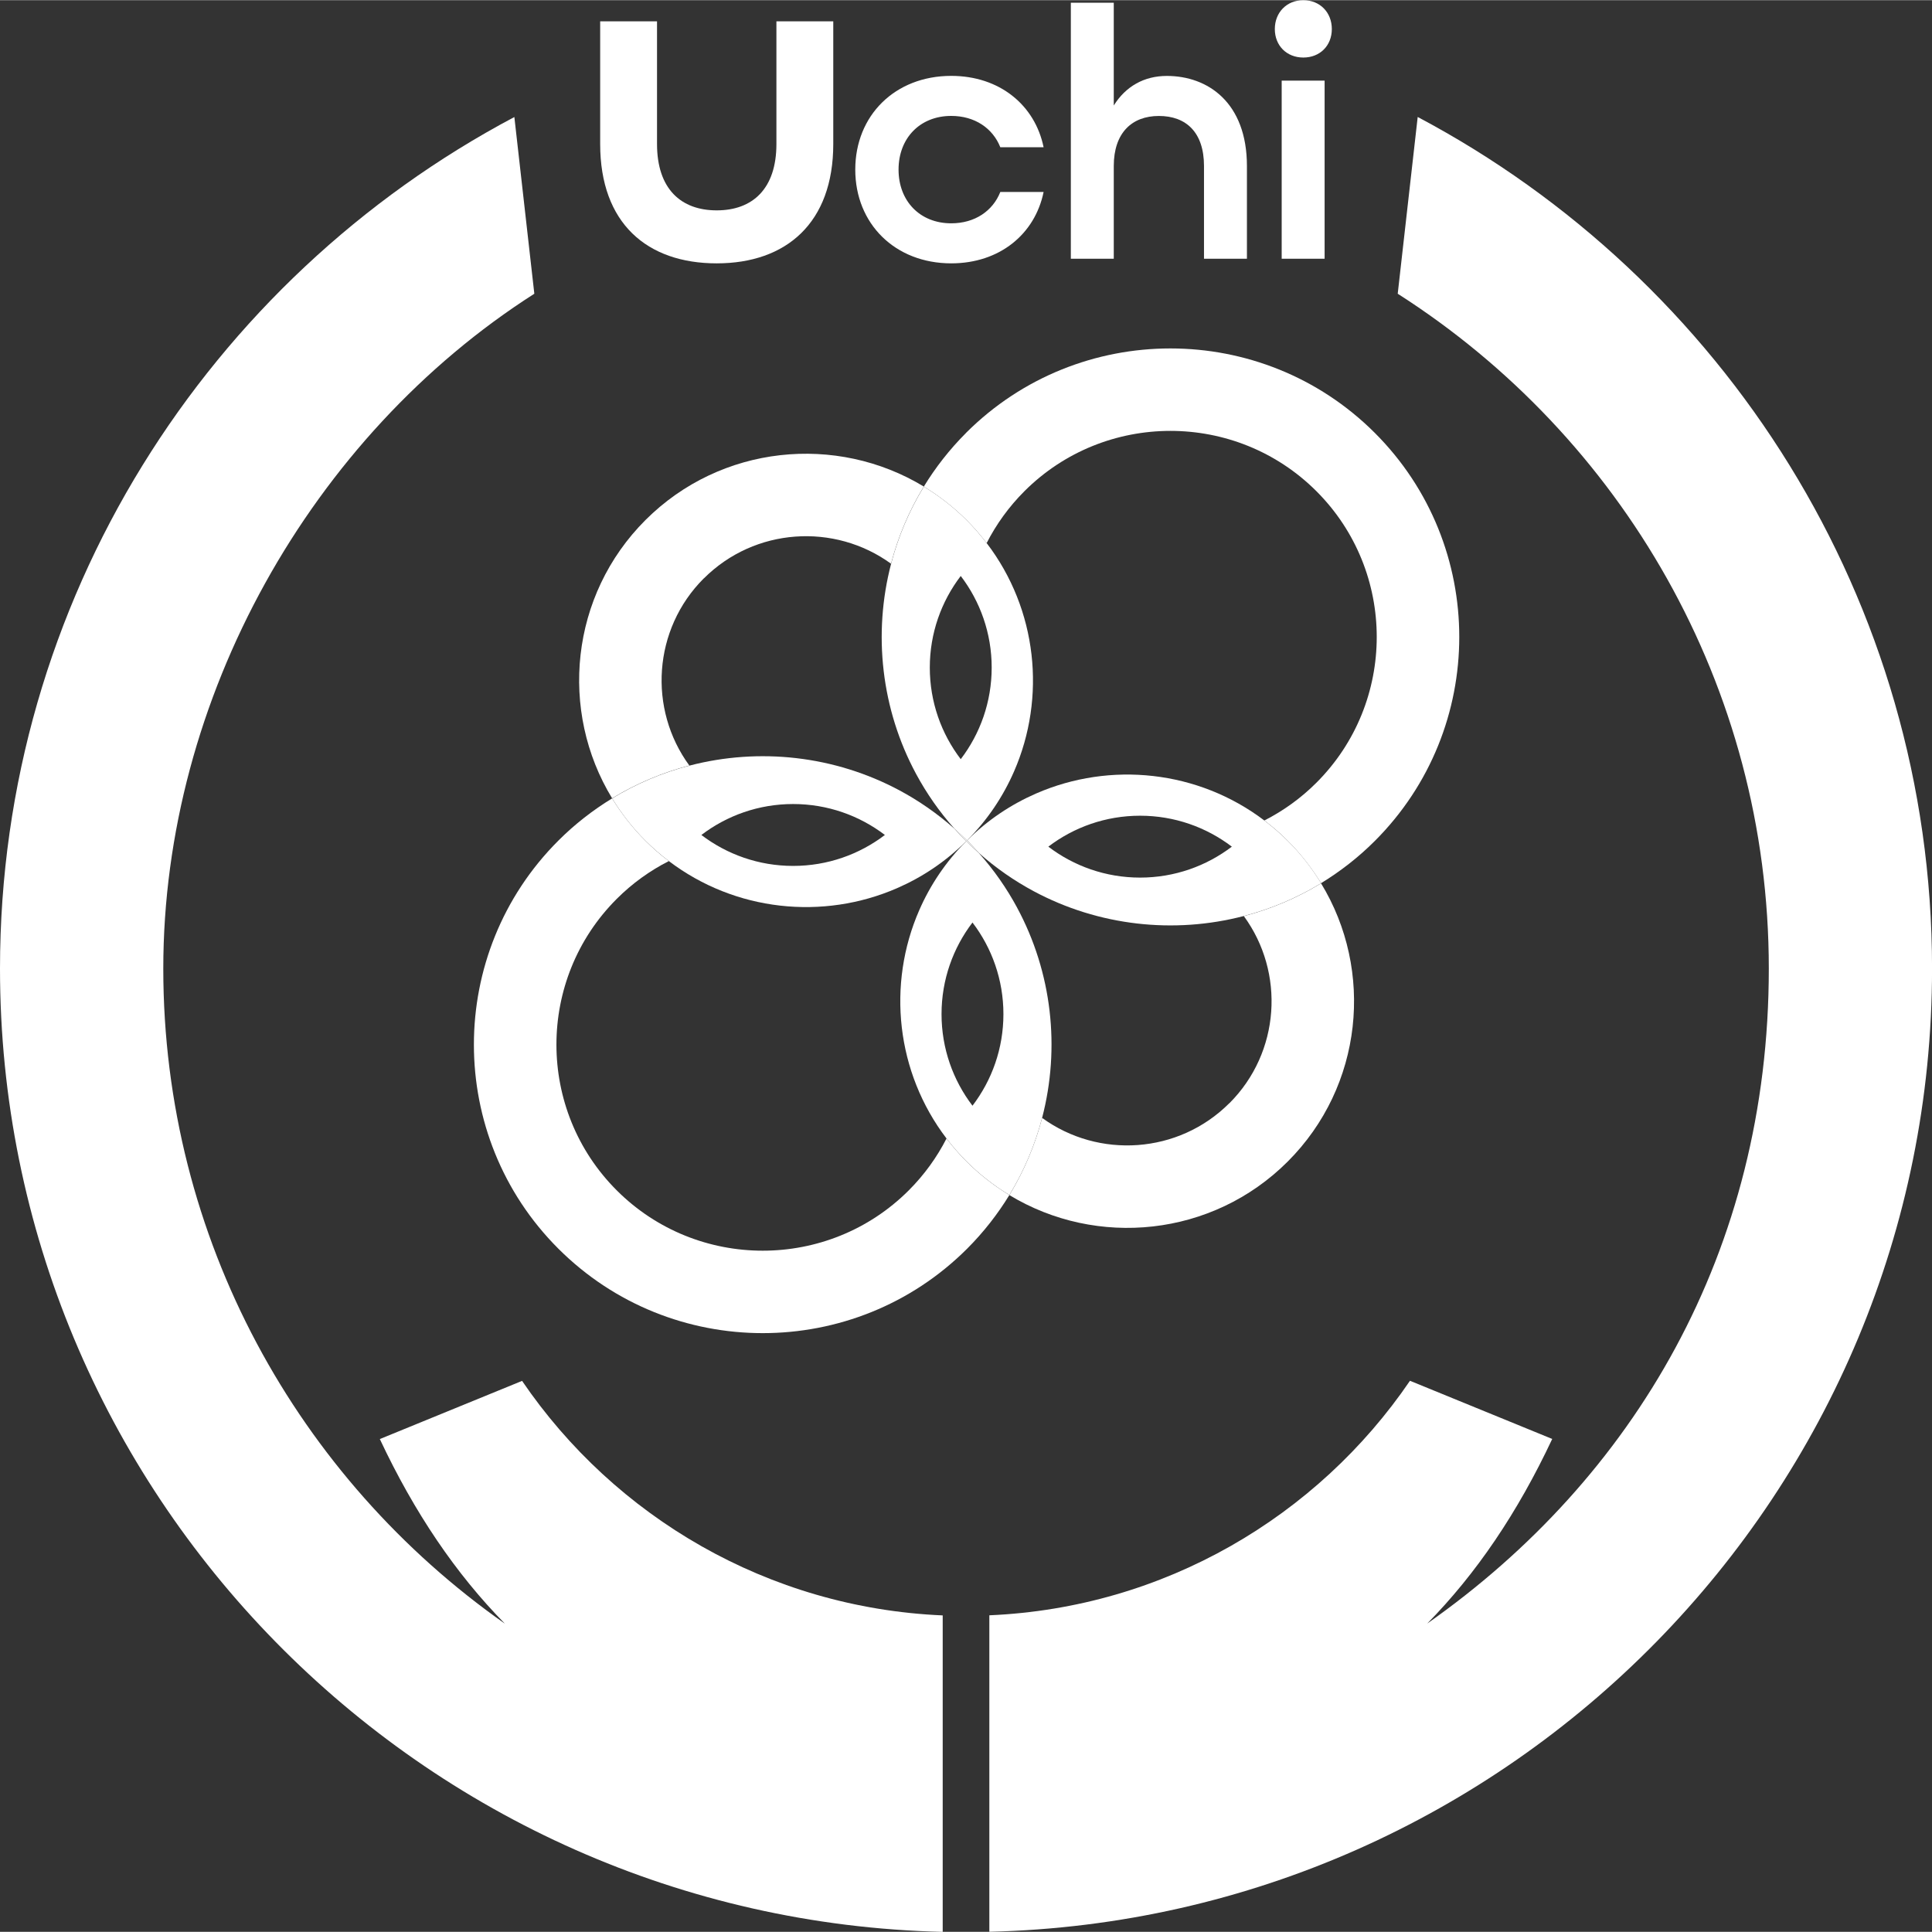 <?xml version="1.0" encoding="UTF-8"?>
<svg id="_レイヤー_2" data-name="レイヤー 2" xmlns="http://www.w3.org/2000/svg" width="96" height="96" viewBox="0 0 380.27 380.2">
  <rect x="0" y="0" width="380.27" height="380.2" fill="#333333" stroke="none"/>
  <defs>
    <style>
      .cls-1 {
        fill: #fff;
        stroke-width: 0px;
      }
    </style>
  </defs>
  <g id="_レイヤー_1-2" data-name="レイヤー 1">
    <g>
      <path class="cls-1" d="m190.15,85.17c-3.25,3.25-6.02,6.81-8.32,10.57,3,1.82,5.83,4.01,8.42,6.59,1.44,1.44,2.75,2.96,3.95,4.53,1.88-3.68,4.36-7.14,7.44-10.22,15.84-15.82,41.62-15.82,57.46,0,15.84,15.82,15.84,41.57,0,57.39-3.08,3.08-6.55,5.55-10.24,7.43,1.6,1.21,3.14,2.53,4.59,3.99,2.57,2.57,4.75,5.38,6.57,8.35,3.76-2.3,7.32-5.05,10.57-8.3,22.18-22.15,22.18-58.19,0-80.34-22.18-22.15-58.26-22.15-80.44,0Z"/>
      <path class="cls-1" d="m186.3,224.05c-1.88,3.68-4.36,7.14-7.44,10.22-15.84,15.82-41.62,15.82-57.46,0-15.84-15.82-15.84-41.57,0-57.39,3.08-3.08,6.55-5.55,10.24-7.43-1.6-1.21-3.14-2.53-4.59-3.99-2.57-2.57-4.75-5.38-6.57-8.35-3.76,2.3-7.32,5.05-10.57,8.3-22.18,22.15-22.18,58.19,0,80.34,22.18,22.15,58.26,22.15,80.44,0,3.25-3.25,6.02-6.81,8.32-10.57-3-1.82-5.83-4.01-8.42-6.59-1.44-1.44-2.75-2.96-3.95-4.53Z"/>
      <path class="cls-1" d="m190.17,165.54s0,0,0,0c.03-.03.05-.05.08-.08-.03.03-.05.05-.08.08Z"/>
      <path class="cls-1" d="m190.25,165.46s.05-.05.08-.08c0,0,0,0,0,0-.03.03-.05.05-.08.08Z"/>
      <path class="cls-1" d="m138.54,113.81c10.02-10.01,25.72-10.97,36.84-2.89,1.38-5.28,3.53-10.4,6.45-15.19-17.19-10.42-39.95-8.23-54.78,6.59-14.85,14.84-17.03,37.6-6.57,54.77,4.79-2.92,9.91-5.07,15.2-6.45-8.13-11.1-7.18-26.82,2.85-36.84Z"/>
      <path class="cls-1" d="m190.33,165.38c-.81-.81-1.64-1.57-2.48-2.32.74.83,1.51,1.66,2.31,2.46,0,0,.02.01.02.02.03-.03.05-.05.08-.08s.05-.05.08-.08Z"/>
      <path class="cls-1" d="m241.96,217.11c-10.02,10.01-25.72,10.97-36.84,2.89-1.38,5.28-3.53,10.4-6.45,15.19,17.19,10.42,39.95,8.23,54.78-6.59,14.85-14.84,17.04-37.6,6.57-54.77-4.79,2.92-9.91,5.07-15.2,6.45,8.13,11.1,7.18,26.82-2.85,36.84Z"/>
      <path class="cls-1" d="m190.18,165.54c.81.81,1.64,1.57,2.48,2.32-.74-.83-1.51-1.66-2.31-2.46,0,0-.02-.01-.02-.02-.03.03-.05.05-.08.08s-.05.05-.08.08Z"/>
      <path class="cls-1" d="m194.21,106.87c-1.2-1.57-2.51-3.09-3.95-4.53-2.59-2.58-5.42-4.78-8.42-6.59-2.92,4.78-5.07,9.9-6.45,15.19-3.59,13.76-1.95,28.61,4.93,41.37,2.05,3.8,4.56,7.42,7.54,10.76.84.75,1.68,1.52,2.48,2.32,4.02-4.03,7.1-8.65,9.25-13.58,6.37-14.58,4.58-31.89-5.37-44.93Zm-5.11,42.52c-3.82-5.01-6.09-11.26-6.09-18.03s2.27-13.02,6.09-18.03c3.82,5.01,6.09,11.26,6.09,18.03s-2.27,13.02-6.09,18.03Z"/>
      <path class="cls-1" d="m190.15,165.52c-.8-.8-1.56-1.62-2.31-2.46-3.35-2.97-6.98-5.48-10.78-7.52-12.77-6.84-27.61-8.47-41.37-4.88-5.29,1.38-10.42,3.53-15.2,6.45,1.81,2.97,3.99,5.79,6.57,8.35,1.46,1.46,3,2.78,4.59,3.99,13.05,9.91,30.35,11.68,44.92,5.33,4.94-2.15,9.56-5.22,13.6-9.24,0,0-.02-.01-.02-.02Zm-34.04,4.88c-6.78,0-13.04-2.27-18.06-6.09,5.02-3.82,11.28-6.09,18.06-6.09s13.04,2.27,18.06,6.09c-5.02,3.82-11.28,6.09-18.06,6.09Z"/>
      <path class="cls-1" d="m253.46,165.46c-1.46-1.46-3-2.78-4.59-3.99-13.05-9.91-30.35-11.68-44.92-5.33-4.94,2.15-9.56,5.22-13.6,9.24,0,0,.02.01.02.02.8.8,1.56,1.62,2.31,2.46,3.35,2.97,6.98,5.48,10.78,7.52,12.77,6.84,27.61,8.47,41.37,4.88,5.29-1.38,10.42-3.53,15.2-6.45-1.81-2.97-3.99-5.79-6.57-8.35Zm-29.06,7.24c-6.78,0-13.04-2.27-18.06-6.09,5.02-3.82,11.28-6.09,18.06-6.09s13.04,2.27,18.06,6.09c-5.02,3.82-11.28,6.09-18.06,6.09Z"/>
      <path class="cls-1" d="m200.2,178.62c-2.05-3.8-4.56-7.42-7.54-10.76-.84-.75-1.68-1.52-2.48-2.32-4.02,4.03-7.1,8.65-9.25,13.58-6.37,14.58-4.58,31.89,5.37,44.93,1.2,1.58,2.51,3.09,3.95,4.53,2.59,2.58,5.42,4.78,8.42,6.59,2.92-4.78,5.07-9.9,6.45-15.19,3.59-13.76,1.95-28.61-4.93-41.37Zm-8.79,38.98c-3.82-5.01-6.09-11.26-6.09-18.03s2.27-13.02,6.09-18.03c3.82,5.01,6.09,11.26,6.09,18.03s-2.27,13.02-6.09,18.03Z"/>
      <g>
        <path class="cls-1" d="m118.13,28.31V4.16h11.19v24.15c0,8.83,4.7,13.06,11.75,13.06s11.75-4.23,11.75-13.06V4.16h11.19v24.15c0,15.5-9.22,23.49-22.94,23.49s-22.94-7.89-22.94-23.49Z"/>
        <path class="cls-1" d="m168.34,33.35c0-10.65,7.81-18.45,18.89-18.45,9.52,0,16.48,5.75,18.18,14.05h-8.52c-1.49-3.76-5.04-6.17-9.66-6.17-6.18,0-10.37,4.4-10.37,10.57s4.19,10.57,10.37,10.57c4.62,0,8.17-2.41,9.66-6.17h8.52c-1.7,8.3-8.66,14.05-18.18,14.05-11.08,0-18.89-7.81-18.89-18.45Z"/>
        <path class="cls-1" d="m210.77.5h8.45v20.23c2.34-3.76,5.97-5.82,10.44-5.82,8.1,0,15.77,5.25,15.77,17.74v18.24h-8.45v-18.24c0-6.67-3.55-9.86-8.88-9.86s-8.88,3.34-8.88,9.86v18.24h-8.45V.5Z"/>
        <path class="cls-1" d="m250.92,5.68c0-3.26,2.34-5.68,5.61-5.68s5.61,2.41,5.61,5.68-2.34,5.61-5.61,5.61-5.61-2.34-5.61-5.61Zm1.35,10.15h8.45v35.06h-8.45V15.83Z"/>
      </g>
      <g>
        <path class="cls-1" d="m0,190.61c0,103.05,82.82,187.16,185.55,189.6v-62.29c-34.4-1.48-64.59-19.44-82.79-46.16l-28,11.45c6.8,14.48,14.97,26.54,24.61,36.33-40.63-28.55-67.23-75.7-67.23-128.93S61.28,85.81,105.17,57.78l-3.93-34.78C41.07,54.88,0,118.05,0,190.61Z"/>
        <path class="cls-1" d="m279.04,23l-3.93,34.78c43.89,28.03,73.04,77.1,73.04,132.82s-26.6,100.38-67.24,128.93c9.64-9.79,17.81-21.85,24.61-36.34l-28-11.45c-18.2,26.72-48.39,44.68-82.79,46.16v62.29c102.73-2.44,185.55-86.55,185.55-189.6,0-72.56-41.07-135.72-101.24-167.6Z"/>
      </g>
    </g>
  </g>
</svg>